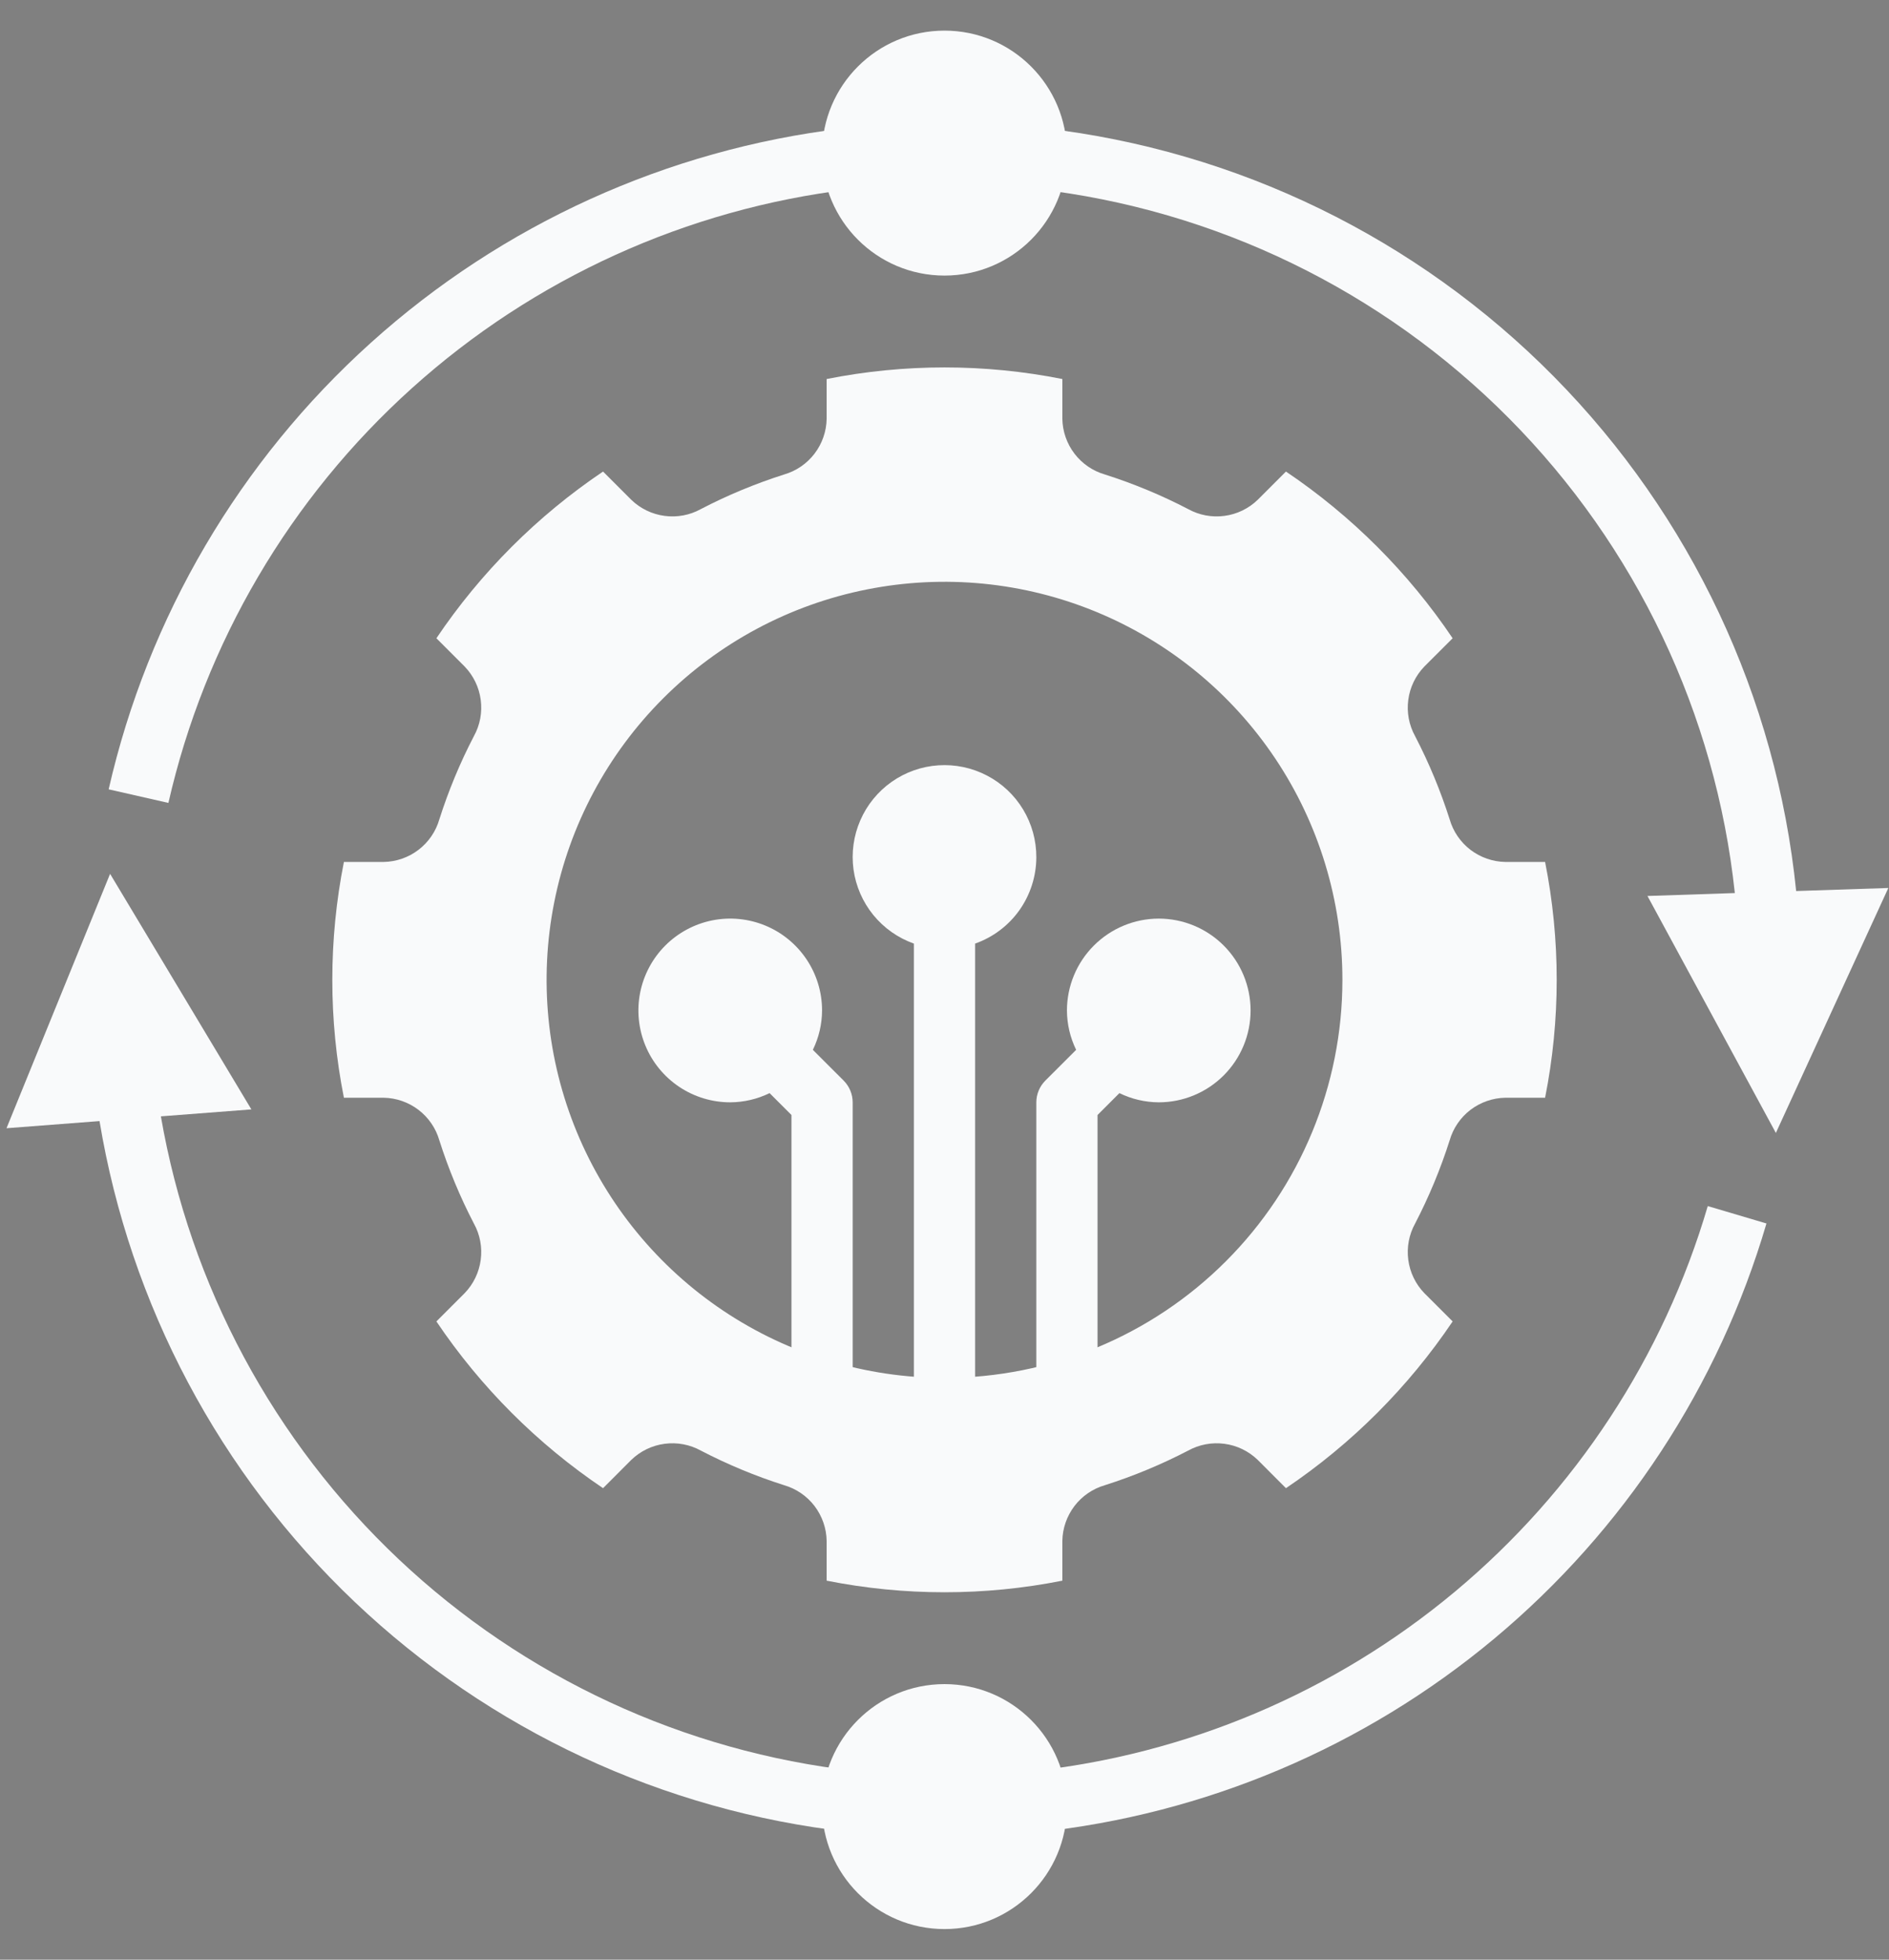 <svg width="54" height="56" viewBox="0 0 54 56" fill="none" xmlns="http://www.w3.org/2000/svg">
<rect x="0" y="0" width="54" height="56" fill="#808080" stroke="none"/>
<path d="M4.599 31.901L7.186 31.702L3.147 24.971L0.186 32.24L2.845 32.036C3.718 37.288 6.28 42.113 10.142 45.779C14.004 49.444 18.956 51.75 24.248 52.347L24.442 50.607C19.556 50.056 14.981 47.935 11.403 44.562C7.825 41.188 5.438 36.746 4.599 31.901Z" fill="#F9FAFB"/>
<path d="M29.641 52.359L29.455 50.619C33.92 50.147 38.144 48.36 41.591 45.484C45.038 42.608 47.554 38.773 48.819 34.465L50.497 34.962C49.134 39.602 46.425 43.731 42.712 46.829C38.999 49.926 34.45 51.851 29.641 52.359Z" fill="#F9FAFB"/>
<path d="M51.346 25.462C50.782 19.918 48.34 14.732 44.425 10.767C40.509 6.801 35.355 4.294 29.818 3.661L29.618 5.399C34.738 5.984 39.506 8.296 43.137 11.954C46.768 15.611 49.045 20.396 49.593 25.52L47.095 25.603L50.766 32.375L53.981 25.375L51.346 25.462Z" fill="#F9FAFB"/>
<path d="M4.814 22.944L3.106 22.556C4.231 17.63 6.85 13.172 10.605 9.792C14.36 6.411 19.069 4.274 24.085 3.672L24.292 5.41C19.634 5.969 15.262 7.953 11.776 11.092C8.289 14.231 5.857 18.37 4.814 22.944Z" fill="#F9FAFB"/>
<path d="M27 7.875C28.933 7.875 30.5 6.308 30.5 4.375C30.5 2.442 28.933 0.875 27 0.875C25.067 0.875 23.5 2.442 23.5 4.375C23.5 6.308 25.067 7.875 27 7.875Z" fill="#F9FAFB"/>
<path d="M27 55.125C28.933 55.125 30.5 53.558 30.5 51.625C30.5 49.692 28.933 48.125 27 48.125C25.067 48.125 23.5 49.692 23.5 51.625C23.5 53.558 25.067 55.125 27 55.125Z" fill="#F9FAFB"/>
<path d="M27 26.25C27.966 26.25 28.75 25.466 28.75 24.5C28.75 23.534 27.966 22.75 27 22.75C26.034 22.75 25.25 23.534 25.25 24.5C25.25 25.466 26.034 26.25 27 26.25Z" fill="black"/>
<path d="M20.875 30.625C21.841 30.625 22.625 29.841 22.625 28.875C22.625 27.909 21.841 27.125 20.875 27.125C19.909 27.125 19.125 27.909 19.125 28.875C19.125 29.841 19.909 30.625 20.875 30.625Z" fill="black"/>
<path d="M33.125 30.625C34.092 30.625 34.875 29.841 34.875 28.875C34.875 27.909 34.092 27.125 33.125 27.125C32.158 27.125 31.375 27.909 31.375 28.875C31.375 29.841 32.158 30.625 33.125 30.625Z" fill="black"/>
<path d="M27 26.25C27.966 26.25 28.75 25.466 28.75 24.5C28.75 23.534 27.966 22.75 27 22.75C26.034 22.75 25.25 23.534 25.25 24.5C25.25 25.466 26.034 26.25 27 26.25Z" fill="#F9FAFB"/>
<path d="M20.875 30.625C21.841 30.625 22.625 29.841 22.625 28.875C22.625 27.909 21.841 27.125 20.875 27.125C19.909 27.125 19.125 27.909 19.125 28.875C19.125 29.841 19.909 30.625 20.875 30.625Z" fill="#F9FAFB"/>
<path d="M33.125 30.625C34.092 30.625 34.875 29.841 34.875 28.875C34.875 27.909 34.092 27.125 33.125 27.125C32.158 27.125 31.375 27.909 31.375 28.875C31.375 29.841 32.158 30.625 33.125 30.625Z" fill="#F9FAFB"/>
<path d="M29.625 24.5C29.627 24.018 29.497 23.545 29.248 23.133C28.999 22.72 28.641 22.384 28.214 22.162C27.787 21.939 27.307 21.838 26.826 21.87C26.346 21.901 25.883 22.065 25.489 22.342C25.095 22.62 24.785 23 24.593 23.442C24.401 23.883 24.334 24.369 24.399 24.847C24.465 25.324 24.661 25.774 24.965 26.147C25.27 26.521 25.671 26.803 26.125 26.964V40.25H27.875V26.964C28.385 26.784 28.828 26.451 29.141 26.01C29.454 25.568 29.623 25.041 29.625 24.5ZM27 25.375C26.827 25.375 26.658 25.324 26.514 25.228C26.37 25.131 26.258 24.995 26.192 24.835C26.125 24.675 26.108 24.499 26.142 24.329C26.176 24.16 26.259 24.004 26.381 23.881C26.504 23.759 26.66 23.676 26.829 23.642C26.999 23.608 27.175 23.625 27.335 23.692C27.495 23.758 27.631 23.87 27.727 24.014C27.824 24.158 27.875 24.327 27.875 24.5C27.875 24.732 27.783 24.954 27.619 25.119C27.454 25.283 27.232 25.375 27 25.375Z" fill="#F9FAFB"/>
<path d="M33.125 26.25C32.429 26.251 31.762 26.528 31.27 27.02C30.778 27.512 30.501 28.179 30.5 28.875C30.502 29.265 30.592 29.649 30.763 30L29.881 30.881C29.8 30.963 29.736 31.059 29.692 31.165C29.648 31.271 29.625 31.385 29.625 31.5V40.25H31.375V31.862L32 31.237C32.351 31.408 32.735 31.498 33.125 31.5C33.821 31.5 34.489 31.223 34.981 30.731C35.473 30.239 35.75 29.571 35.75 28.875C35.75 28.179 35.473 27.511 34.981 27.019C34.489 26.527 33.821 26.25 33.125 26.25ZM33.125 29.75C32.952 29.75 32.783 29.699 32.639 29.602C32.495 29.506 32.383 29.37 32.317 29.21C32.25 29.05 32.233 28.874 32.267 28.704C32.301 28.535 32.384 28.379 32.506 28.256C32.629 28.134 32.785 28.051 32.954 28.017C33.124 27.983 33.3 28 33.46 28.067C33.62 28.133 33.756 28.245 33.852 28.389C33.949 28.533 34 28.702 34 28.875C34 29.107 33.908 29.329 33.743 29.494C33.58 29.658 33.357 29.75 33.125 29.75Z" fill="#F9FAFB"/>
<path d="M24.119 30.881L23.237 30C23.408 29.649 23.498 29.265 23.5 28.875C23.5 28.356 23.346 27.848 23.058 27.417C22.769 26.985 22.359 26.648 21.88 26.45C21.4 26.251 20.872 26.199 20.363 26.3C19.854 26.402 19.386 26.652 19.019 27.019C18.652 27.386 18.402 27.854 18.3 28.363C18.199 28.872 18.251 29.4 18.45 29.88C18.648 30.359 18.985 30.769 19.417 31.058C19.848 31.346 20.356 31.5 20.875 31.5C21.265 31.498 21.649 31.408 22 31.237L22.625 31.862V40.25H24.375V31.5C24.375 31.385 24.352 31.271 24.308 31.165C24.264 31.059 24.2 30.963 24.119 30.881ZM20 28.875C20 28.702 20.051 28.533 20.148 28.389C20.244 28.245 20.38 28.133 20.54 28.067C20.7 28 20.876 27.983 21.046 28.017C21.215 28.051 21.371 28.134 21.494 28.256C21.616 28.379 21.699 28.535 21.733 28.704C21.767 28.874 21.75 29.05 21.683 29.21C21.617 29.37 21.505 29.506 21.361 29.602C21.217 29.699 21.048 29.75 20.875 29.75C20.643 29.75 20.421 29.658 20.256 29.494C20.092 29.329 20 29.107 20 28.875Z" fill="#F9FAFB"/>
<path d="M44.169 24.631H43.032C42.672 24.625 42.323 24.503 42.036 24.285C41.75 24.066 41.541 23.761 41.441 23.415C41.18 22.595 40.849 21.799 40.453 21.036C40.278 20.72 40.21 20.356 40.258 19.998C40.305 19.64 40.466 19.307 40.717 19.047L41.526 18.239C40.259 16.359 38.641 14.741 36.761 13.475L35.953 14.283C35.693 14.534 35.36 14.695 35.002 14.742C34.644 14.79 34.281 14.722 33.964 14.547C33.201 14.15 32.405 13.82 31.585 13.559C31.239 13.459 30.934 13.25 30.715 12.963C30.497 12.677 30.375 12.328 30.369 11.968V10.831C28.145 10.389 25.855 10.389 23.631 10.831V11.968C23.625 12.328 23.503 12.677 23.285 12.963C23.066 13.25 22.761 13.459 22.415 13.559C21.595 13.82 20.799 14.15 20.036 14.547C19.72 14.722 19.356 14.79 18.998 14.742C18.64 14.695 18.307 14.534 18.047 14.283L17.239 13.475C15.359 14.741 13.741 16.359 12.475 18.239L13.283 19.047C13.534 19.307 13.695 19.64 13.742 19.998C13.79 20.356 13.722 20.72 13.547 21.036C13.15 21.799 12.82 22.595 12.559 23.415C12.459 23.761 12.25 24.066 11.963 24.285C11.677 24.503 11.328 24.625 10.968 24.631H9.831C9.39 26.855 9.389 29.145 9.831 31.369H10.968C11.328 31.375 11.677 31.497 11.963 31.715C12.25 31.934 12.459 32.239 12.559 32.585C12.82 33.405 13.15 34.201 13.547 34.964C13.722 35.28 13.79 35.644 13.742 36.002C13.695 36.36 13.534 36.693 13.283 36.953L12.475 37.761C13.741 39.641 15.359 41.259 17.239 42.526L18.047 41.717C18.307 41.466 18.64 41.305 18.998 41.258C19.356 41.21 19.72 41.278 20.036 41.453C20.799 41.849 21.595 42.18 22.415 42.441C22.761 42.541 23.066 42.75 23.285 43.036C23.503 43.323 23.625 43.672 23.631 44.032V45.169C25.855 45.611 28.145 45.611 30.369 45.169V44.032C30.375 43.672 30.497 43.323 30.715 43.036C30.934 42.75 31.239 42.541 31.585 42.441C32.405 42.18 33.201 41.849 33.964 41.453C34.281 41.278 34.644 41.21 35.002 41.258C35.36 41.305 35.693 41.466 35.953 41.717L36.761 42.526C38.641 41.259 40.259 39.641 41.526 37.761L40.717 36.953C40.466 36.693 40.305 36.36 40.258 36.002C40.21 35.644 40.278 35.28 40.453 34.964C40.849 34.201 41.18 33.405 41.441 32.585C41.541 32.239 41.75 31.934 42.036 31.715C42.323 31.497 42.672 31.375 43.032 31.369H44.169C44.611 29.145 44.611 26.855 44.169 24.631ZM27 39.375C24.75 39.375 22.551 38.708 20.68 37.458C18.81 36.208 17.352 34.431 16.491 32.353C15.63 30.274 15.405 27.987 15.844 25.781C16.282 23.574 17.366 21.547 18.957 19.957C20.547 18.366 22.574 17.282 24.781 16.844C26.987 16.405 29.274 16.63 31.353 17.491C33.431 18.352 35.208 19.81 36.458 21.68C37.708 23.551 38.375 25.75 38.375 28C38.375 31.017 37.177 33.91 35.043 36.043C32.91 38.177 30.017 39.375 27 39.375Z" fill="#F9FAFB"/>
</svg>
